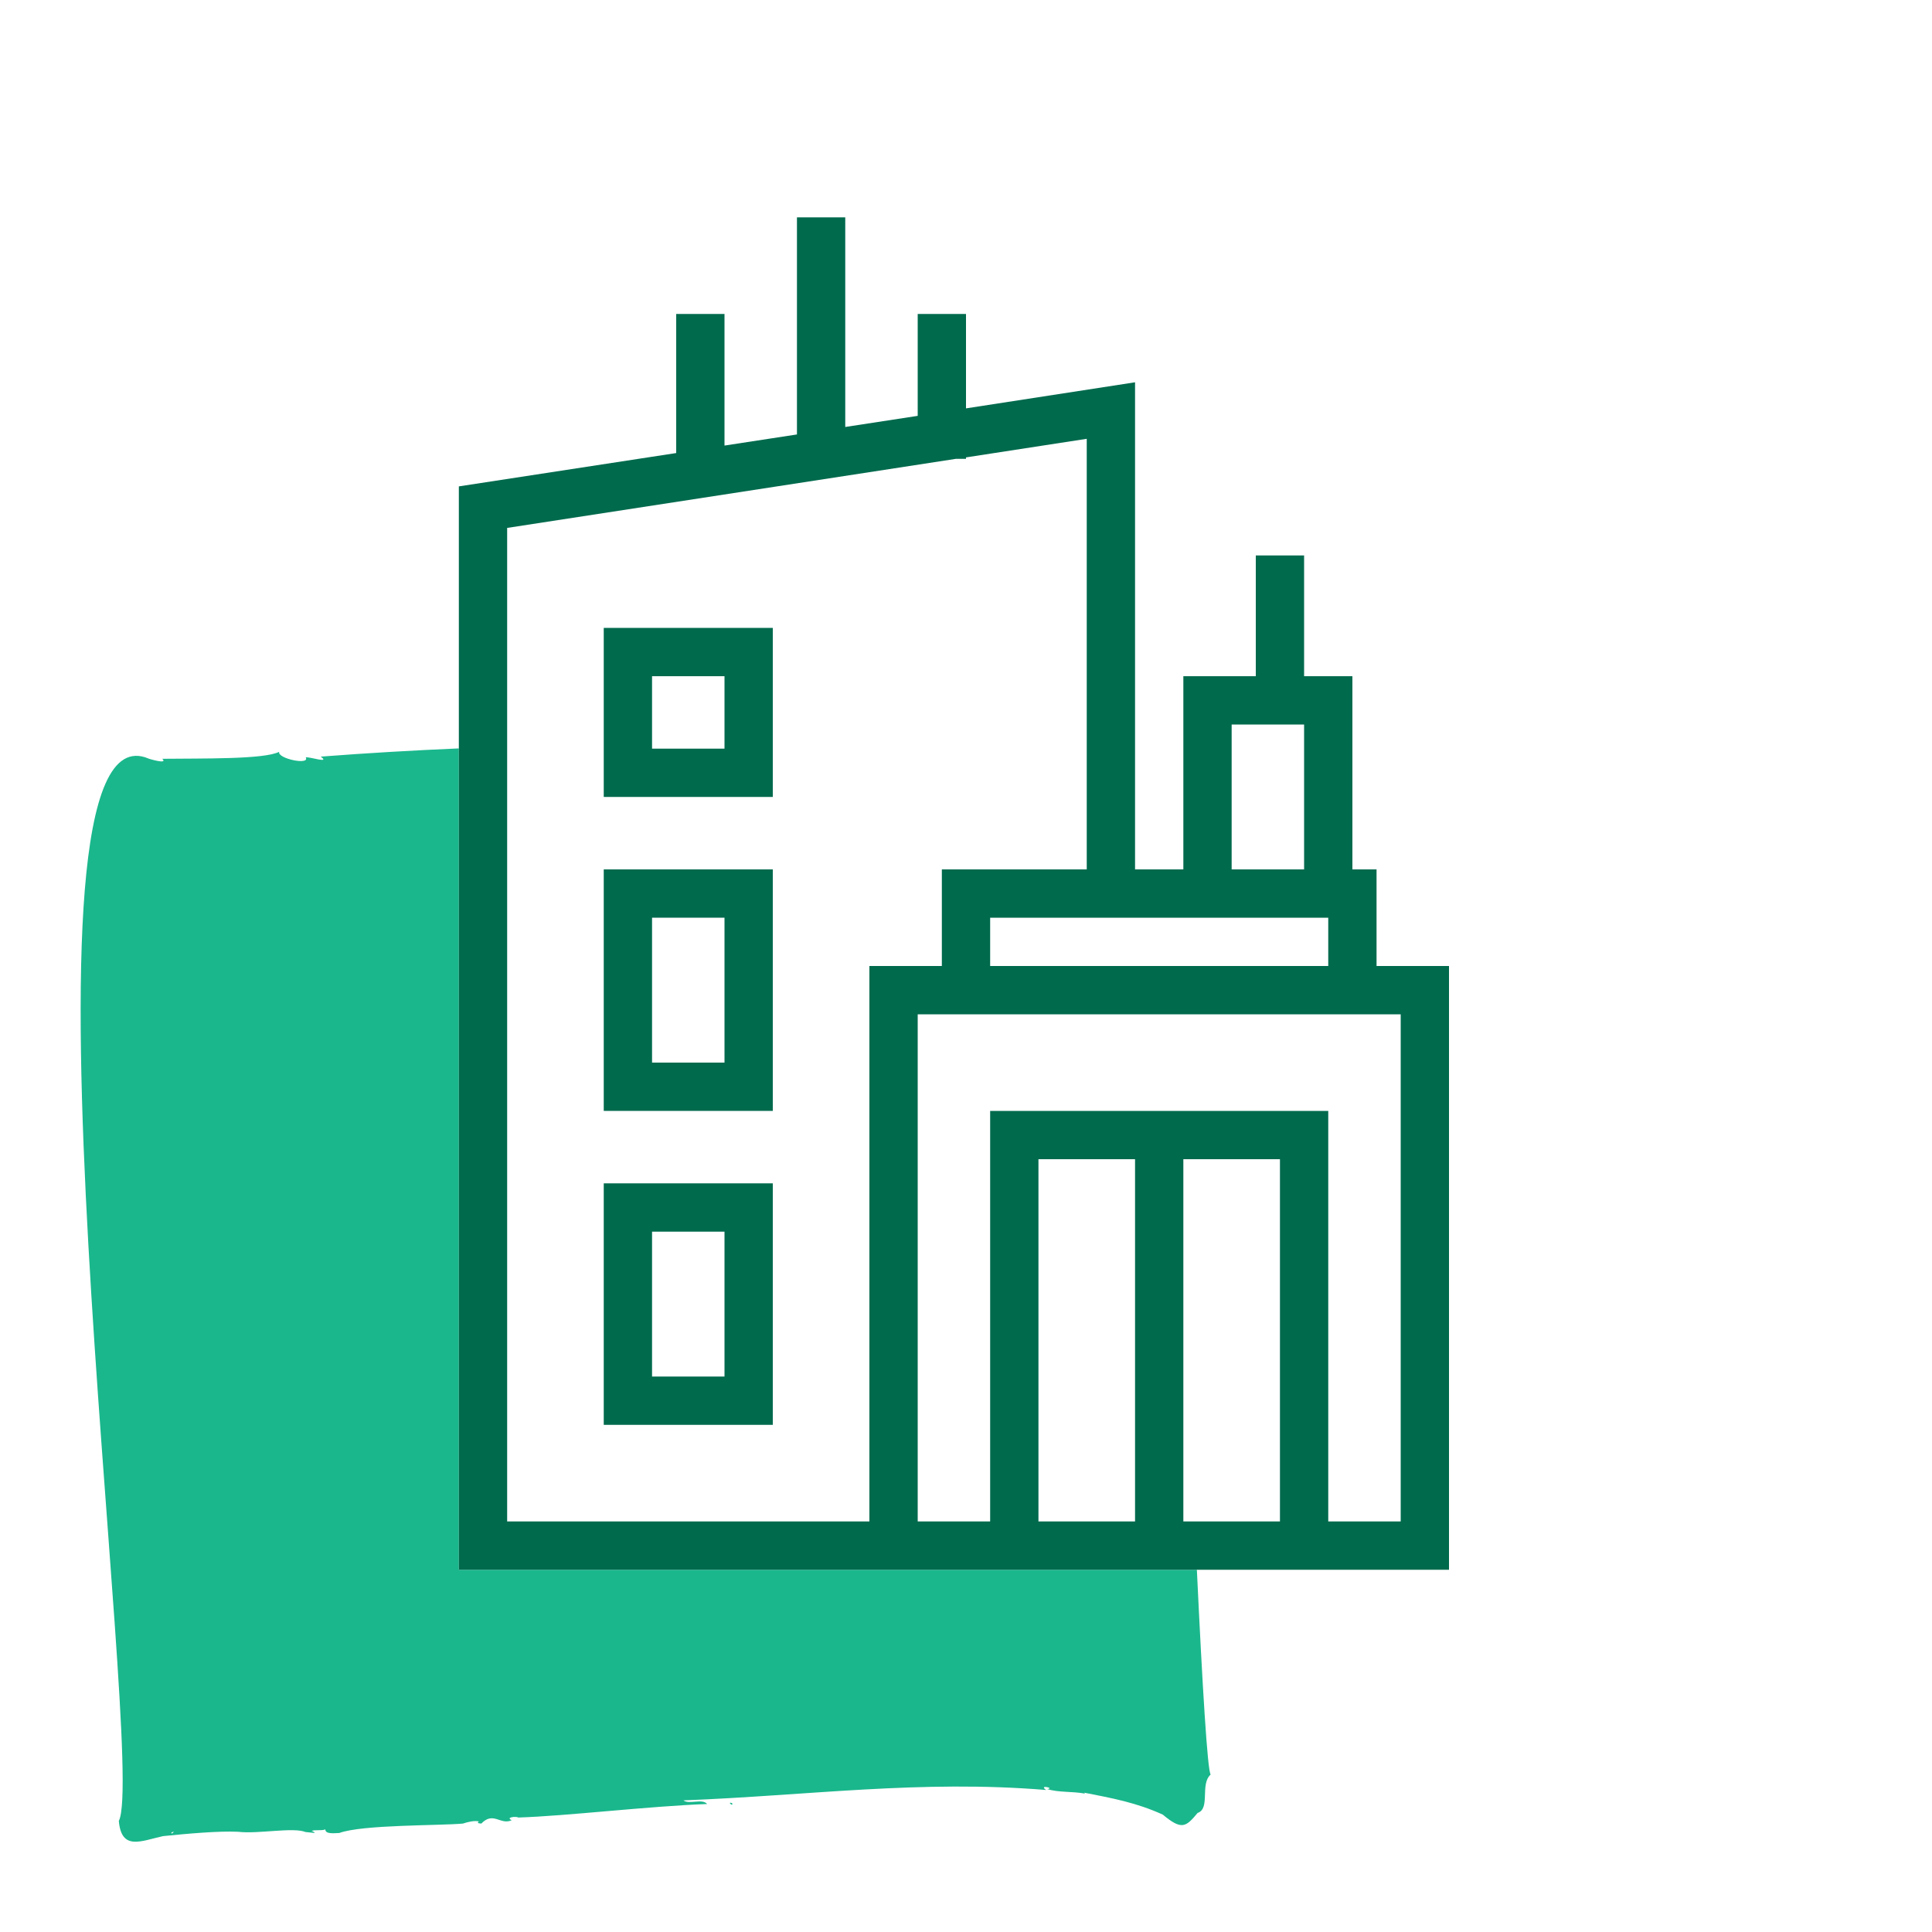 <?xml version="1.0" encoding="UTF-8"?><svg id="a" xmlns="http://www.w3.org/2000/svg" viewBox="0 0 80 80"><path d="m30.22,74.66s.09.13.11.03c-.01-.03-.09-.06-.11-.03Zm19.34-9.66h-30.56V30.99c-1.87.08-3.76.19-5.72.34.41.3-.45,0-.62.03.19.34-1.19.05-1.1-.23-.61.32-3.21.27-4.84.29.26.25-.59-.01-.57-.01-6.2-2.63-.03,41.7-1.23,43.99.11,1.25.92.83,1.83.63.99-.1,2.3-.22,3.11-.18.83.1,2.27-.2,2.79.01l.39.04s-.07-.08-.14-.08c.1-.07.43,0,.57-.07,0,.22.42.15.58.15.96-.35,4.13-.3,5.12-.39.2-.07.47-.13.66-.09-.12.09.05.08.1.09.5-.52.8.08,1.26-.14-.28-.12.19-.17.27-.11,1.97-.06,5.39-.47,7.82-.56-.2-.24-.75.03-.98-.15,5.15-.2,9.85-.86,15.02-.43-.35-.24.4-.07.04-.04.47.15,1.05.09,1.57.19l-.04-.04c1.17.23,2.16.41,3.26.91.78.65.95.52,1.44-.07.54-.18.09-1.19.54-1.59-.13-.16-.34-3.62-.57-8.48Zm-42.46,10.88s.06-.03.1-.03c-.03.04-.12.12-.1.03Z" fill="#1ab78c" stroke-width="0"/><path d="m25,33h7v-7h-7v7Zm2-5h3v3h-3v-3Z" fill="#006a4d" stroke-width="0"/><path d="m25,46h7v-10h-7v10Zm2-8h3v6h-3v-6Z" fill="#006a4d" stroke-width="0"/><path d="m25,59h7v-10h-7v10Zm2-8h3v6h-3v-6Z" fill="#006a4d" stroke-width="0"/><path d="m57,40v-4h-1v-8h-2v-5h-2v5h-3v8h-2V15.83l-7,1.08v-3.91h-2v4.22l-3,.46v-8.68h-2v8.99l-3,.46v-5.45h-2v5.76l-9,1.38v44.86h41v-25h-3Zm-6-10h3v6h-3v-6Zm4,8v2h-14v-2h14Zm-34,25V21.86l18.58-2.86h.42v-.06l5-.77v17.83h-6v4h-3v23h-15Zm22,0v-15h4v15h-4Zm6,0v-15h4v15h-4Zm9,0h-3v-17h-14v17h-3v-21h20v21Z" fill="#006a4d" stroke-width="0"/></svg>